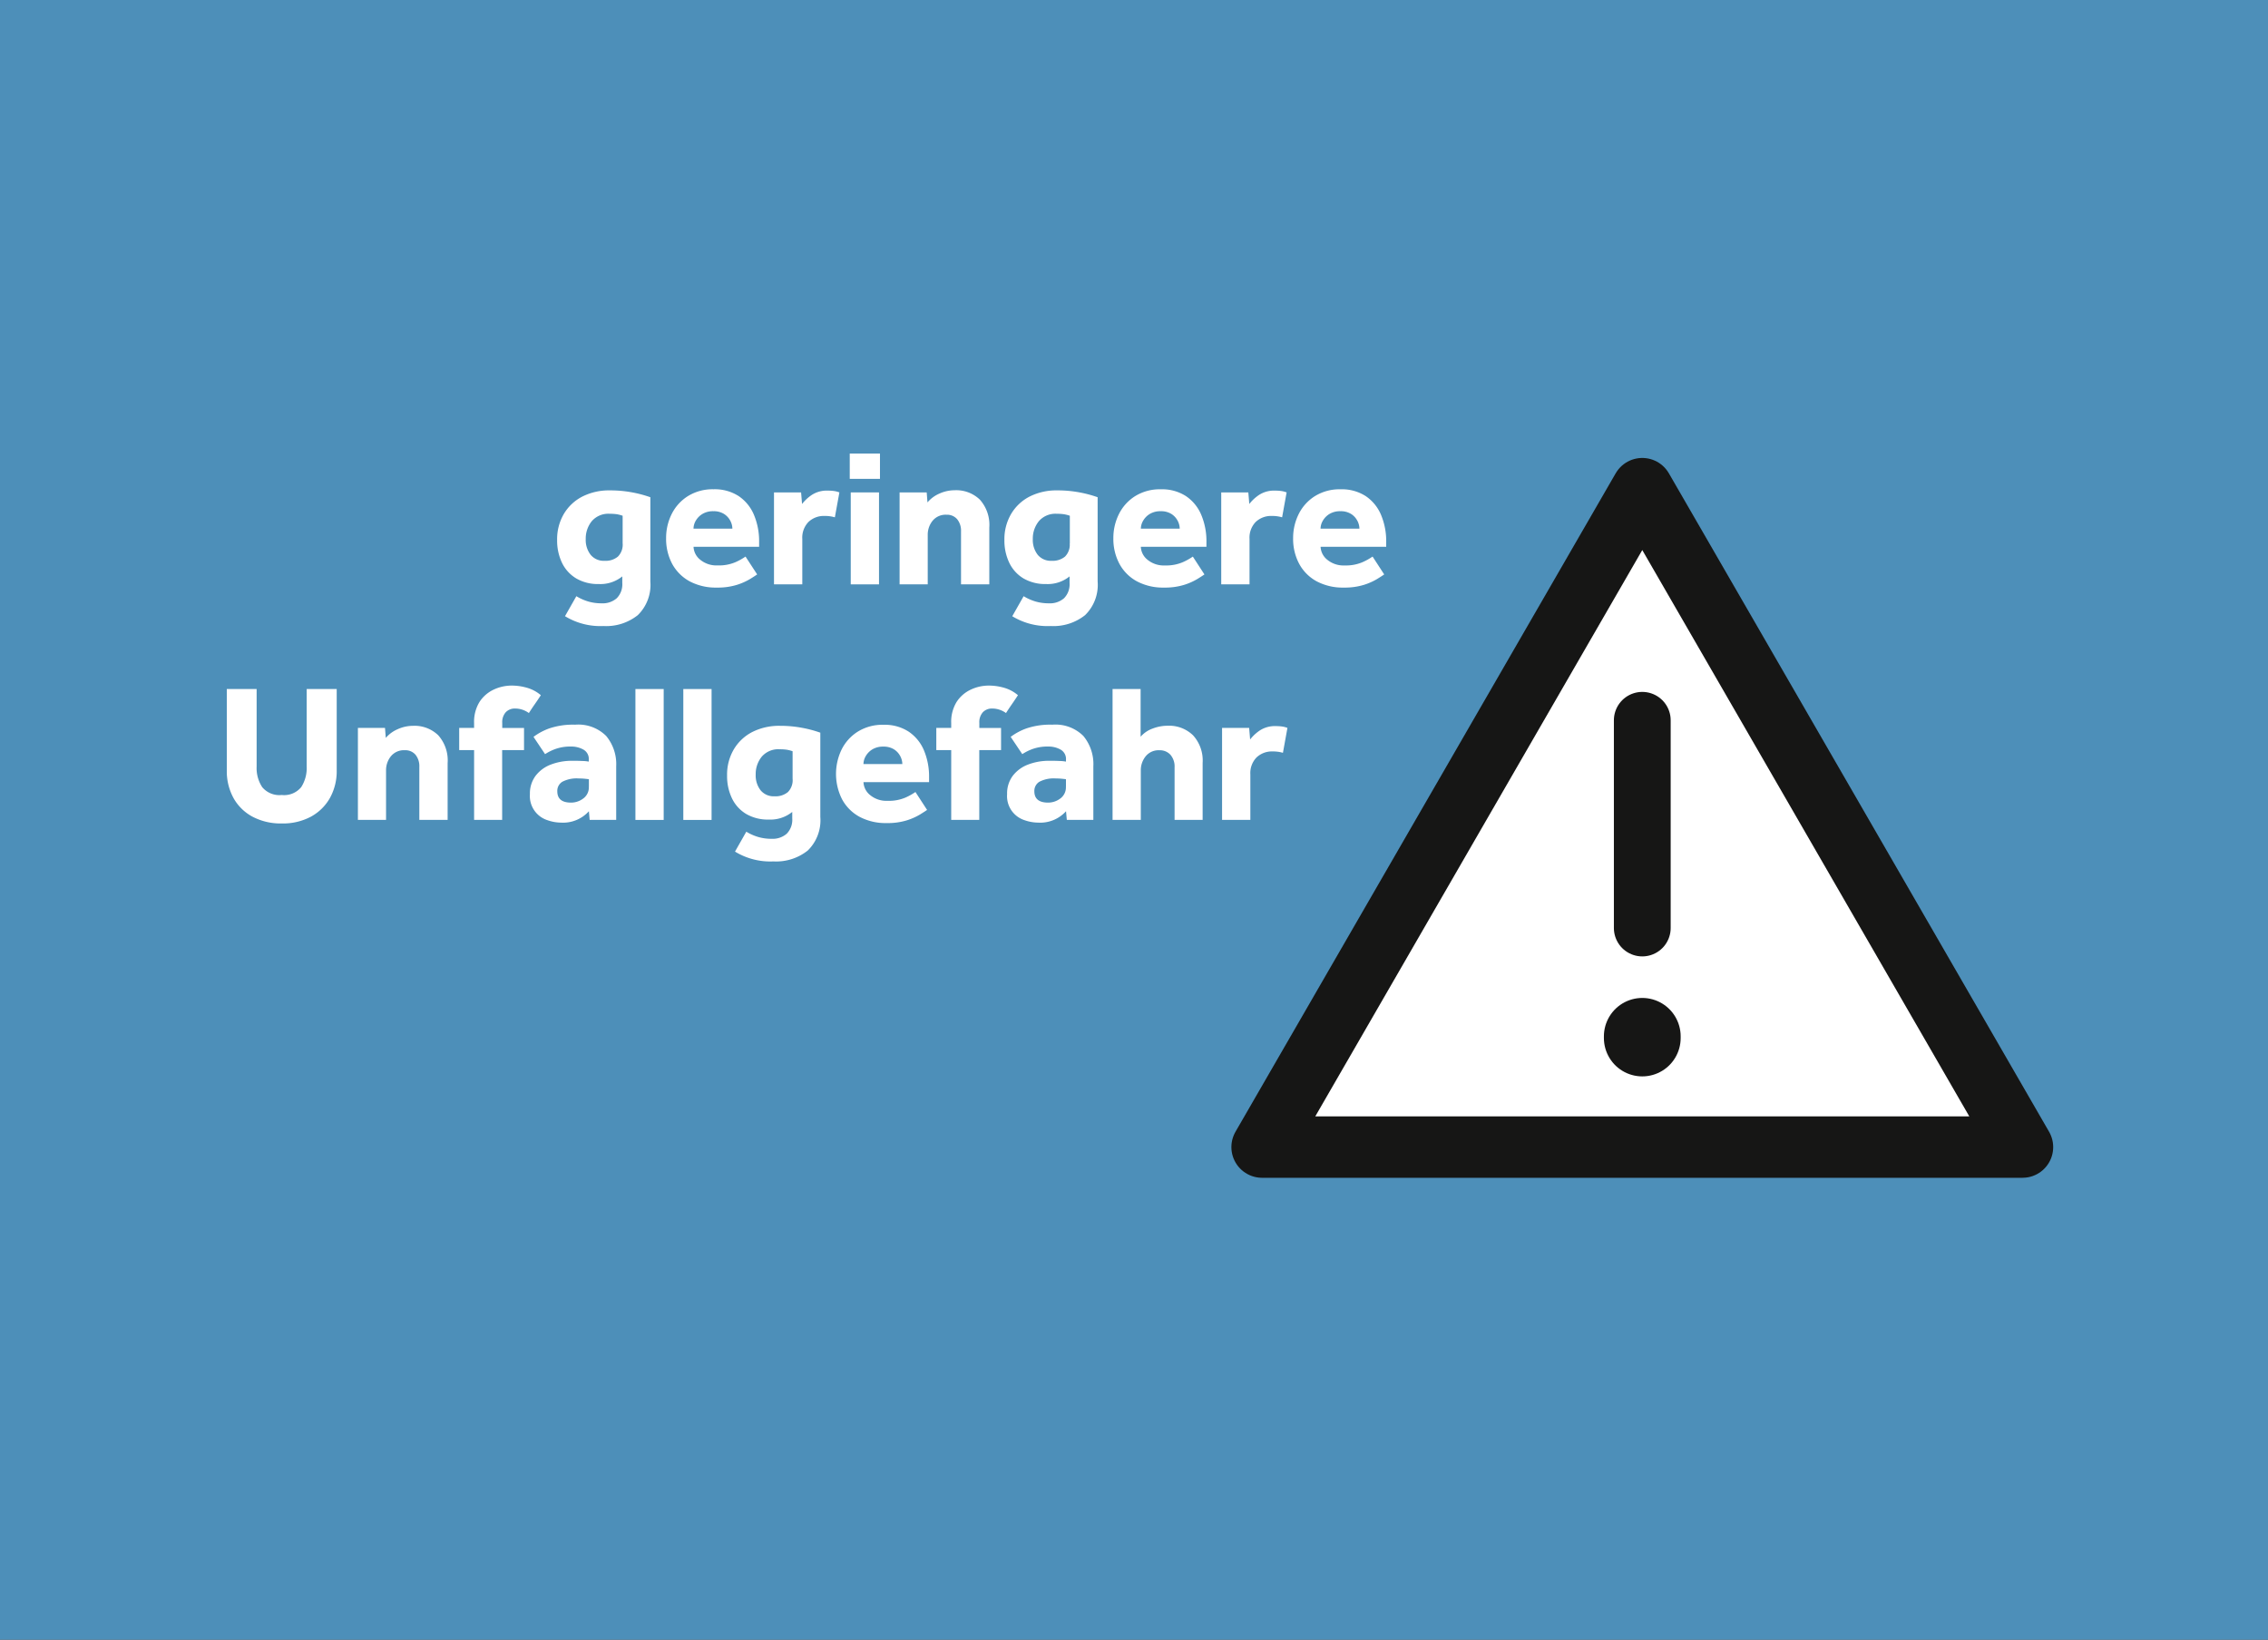 <svg xmlns="http://www.w3.org/2000/svg" xmlns:xlink="http://www.w3.org/1999/xlink" width="130" height="94" viewBox="0 0 130 94">
  <rect x="0" y="0" width="130" height="94" fill="#333333" stroke="none"/>
  <defs>
    <clipPath id="clip-path">
      <rect id="Rechteck_12" data-name="Rechteck 12" width="104.687" height="41.519" transform="translate(0 0)" fill="none"/>
    </clipPath>
    <clipPath id="clip-unfall">
      <rect width="130" height="94"/>
    </clipPath>
  </defs>
  <g id="unfall" clip-path="url(#clip-unfall)">
    <rect width="130" height="94" fill="#4d8fb9"/>
    <g id="Gruppe_22" data-name="Gruppe 22" transform="translate(13 26)">
      <path id="Pfad_85" data-name="Pfad 85" d="M59.342,39.759,81.134,2.013l21.793,37.746Z" fill="#fff"/>
      <g id="Gruppe_19" data-name="Gruppe 19">
        <g id="Gruppe_18" data-name="Gruppe 18" clip-path="url(#clip-path)">
          <path id="Pfad_86" data-name="Pfad 86" d="M59.342,39.759,81.134,2.013l21.793,37.746Z" fill="none" stroke="#161615" stroke-linecap="round" stroke-linejoin="round" stroke-width="3.52"/>
        </g>
      </g>
      <line id="Linie_9" data-name="Linie 9" y2="11.908" transform="translate(81.134 15.292)" fill="none" stroke="#161615" stroke-linecap="round" stroke-linejoin="round" stroke-width="3.255"/>
      <g id="Gruppe_21" data-name="Gruppe 21">
        <g id="Gruppe_20" data-name="Gruppe 20" clip-path="url(#clip-path)">
          <line id="Linie_10" data-name="Linie 10" y2="0.097" transform="translate(81.134 33.409)" fill="none" stroke="#161615" stroke-linecap="round" stroke-linejoin="round" stroke-width="4.4"/>
          <path id="Pfad_87" data-name="Pfad 87" d="M19.384,9.326l.652-1.148a2.873,2.873,0,0,0,.67.3,2.673,2.673,0,0,0,.782.108,1.222,1.222,0,0,0,.866-.293,1.141,1.141,0,0,0,.315-.877V7.043a1.99,1.99,0,0,1-1.349.438,2.452,2.452,0,0,1-1.288-.32,2.1,2.1,0,0,1-.817-.895,2.934,2.934,0,0,1-.281-1.3,2.863,2.863,0,0,1,.383-1.5,2.626,2.626,0,0,1,1.063-1,3.4,3.4,0,0,1,1.592-.354,6.9,6.9,0,0,1,2.306.393V7.335a2.418,2.418,0,0,1-.72,1.929,2.9,2.9,0,0,1-1.969.624,3.875,3.875,0,0,1-2.2-.562m3.3-4.174V3.566a2.07,2.07,0,0,0-.315-.084,2.566,2.566,0,0,0-.416-.028,1.253,1.253,0,0,0-1.041.427,1.585,1.585,0,0,0-.343,1.024,1.383,1.383,0,0,0,.281.9.971.971,0,0,0,.8.344,1.1,1.1,0,0,0,.764-.242.971.971,0,0,0,.271-.76" fill="#fff"/>
          <path id="Pfad_88" data-name="Pfad 88" d="M29.733,5.907,30.4,6.93c-.076.053-.208.14-.4.259a3.566,3.566,0,0,1-.759.338,3.732,3.732,0,0,1-1.159.157,3.185,3.185,0,0,1-1.553-.359,2.5,2.5,0,0,1-1-1,3.038,3.038,0,0,1-.348-1.474,3.05,3.05,0,0,1,.32-1.384,2.557,2.557,0,0,1,.934-1.029A2.686,2.686,0,0,1,27.9,2.048a2.522,2.522,0,0,1,1.435.388,2.419,2.419,0,0,1,.877,1.069,3.891,3.891,0,0,1,.3,1.57v.269H26.753a1,1,0,0,0,.382.742,1.462,1.462,0,0,0,1,.327,2.4,2.4,0,0,0,1.023-.186,3.457,3.457,0,0,0,.573-.32m-2.98-1.6h2.228a.99.99,0,0,0-.119-.455,1.026,1.026,0,0,0-.36-.389,1.109,1.109,0,0,0-.613-.157,1.17,1.17,0,0,0-.624.157,1.086,1.086,0,0,0-.383.389.927.927,0,0,0-.129.455" fill="#fff"/>
          <path id="Pfad_89" data-name="Pfad 89" d="M31.365,7.5V2.228h1.553l.055.664a2.4,2.4,0,0,1,.557-.518,1.567,1.567,0,0,1,.917-.248,2.532,2.532,0,0,1,.366.023,1.442,1.442,0,0,1,.3.079l-.259,1.428a1.987,1.987,0,0,0-.585-.078,1.273,1.273,0,0,0-.927.343,1.289,1.289,0,0,0-.355.973V7.5Z" fill="#fff"/>
          <path id="Pfad_90" data-name="Pfad 90" d="M35.707,0h1.732V1.451H35.707Zm.057,2.228h1.62V7.5h-1.62Z" fill="#fff"/>
          <path id="Pfad_91" data-name="Pfad 91" d="M38.564,7.5V2.228h1.553l.045.574a1.853,1.853,0,0,1,.686-.507,2.133,2.133,0,0,1,.877-.191,1.949,1.949,0,0,1,1.441.54,2.166,2.166,0,0,1,.54,1.6V7.5H42.085V4.467a1.044,1.044,0,0,0-.219-.7.762.762,0,0,0-.613-.259.964.964,0,0,0-.8.349,1.268,1.268,0,0,0-.276.81V7.5Z" fill="#fff"/>
          <path id="Pfad_92" data-name="Pfad 92" d="M45.022,9.326l.652-1.148a2.866,2.866,0,0,0,.669.3,2.68,2.68,0,0,0,.783.108,1.224,1.224,0,0,0,.866-.293,1.141,1.141,0,0,0,.315-.877V7.043a1.993,1.993,0,0,1-1.35.438,2.457,2.457,0,0,1-1.288-.32,2.1,2.1,0,0,1-.816-.895,2.934,2.934,0,0,1-.281-1.3,2.854,2.854,0,0,1,.383-1.5,2.623,2.623,0,0,1,1.062-1,3.406,3.406,0,0,1,1.592-.354,6.717,6.717,0,0,1,1.249.112,6.808,6.808,0,0,1,1.058.281V7.335a2.421,2.421,0,0,1-.72,1.929,2.909,2.909,0,0,1-1.969.624,3.875,3.875,0,0,1-2.205-.562m3.3-4.174V3.566A2.04,2.04,0,0,0,48,3.482a2.548,2.548,0,0,0-.416-.028,1.252,1.252,0,0,0-1.04.427A1.58,1.58,0,0,0,46.2,4.905a1.383,1.383,0,0,0,.281.9.972.972,0,0,0,.8.344,1.109,1.109,0,0,0,.765-.242.97.97,0,0,0,.27-.76" fill="#fff"/>
          <path id="Pfad_93" data-name="Pfad 93" d="M55.372,5.907l.665,1.023c-.076.053-.208.14-.4.259a3.554,3.554,0,0,1-.76.338,3.721,3.721,0,0,1-1.158.157,3.179,3.179,0,0,1-1.553-.359,2.482,2.482,0,0,1-1-1,3.027,3.027,0,0,1-.349-1.474,3.051,3.051,0,0,1,.321-1.384,2.55,2.55,0,0,1,.934-1.029,2.68,2.68,0,0,1,1.467-.388,2.52,2.52,0,0,1,1.435.388,2.427,2.427,0,0,1,.878,1.069,3.891,3.891,0,0,1,.3,1.57v.269H52.391a1.006,1.006,0,0,0,.383.742,1.459,1.459,0,0,0,1,.327A2.4,2.4,0,0,0,54.8,6.227a3.519,3.519,0,0,0,.574-.32m-2.981-1.6h2.228a.99.99,0,0,0-.119-.455,1.015,1.015,0,0,0-.359-.389,1.114,1.114,0,0,0-.613-.157,1.171,1.171,0,0,0-.625.157,1.092,1.092,0,0,0-.382.389.918.918,0,0,0-.13.455" fill="#fff"/>
          <path id="Pfad_94" data-name="Pfad 94" d="M57,7.5V2.228h1.553l.056.664a2.4,2.4,0,0,1,.557-.518,1.567,1.567,0,0,1,.917-.248,2.507,2.507,0,0,1,.365.023,1.409,1.409,0,0,1,.3.079l-.258,1.428a1.994,1.994,0,0,0-.586-.078,1.276,1.276,0,0,0-.927.343,1.289,1.289,0,0,0-.355.973V7.5Z" fill="#fff"/>
          <path id="Pfad_95" data-name="Pfad 95" d="M65.676,5.907l.665,1.023c-.076.053-.208.14-.4.259a3.554,3.554,0,0,1-.76.338,3.721,3.721,0,0,1-1.158.157,3.179,3.179,0,0,1-1.553-.359,2.482,2.482,0,0,1-1-1,3.027,3.027,0,0,1-.349-1.474,3.051,3.051,0,0,1,.321-1.384,2.55,2.55,0,0,1,.934-1.029,2.68,2.68,0,0,1,1.467-.388,2.52,2.52,0,0,1,1.435.388,2.427,2.427,0,0,1,.878,1.069,3.891,3.891,0,0,1,.3,1.57v.269H62.695a1.006,1.006,0,0,0,.383.742,1.459,1.459,0,0,0,1,.327A2.4,2.4,0,0,0,65.1,6.227a3.519,3.519,0,0,0,.574-.32m-2.981-1.6h2.228a.99.99,0,0,0-.119-.455,1.015,1.015,0,0,0-.359-.389,1.114,1.114,0,0,0-.613-.157,1.171,1.171,0,0,0-.625.157,1.092,1.092,0,0,0-.382.389.918.918,0,0,0-.13.455" fill="#fff"/>
          <path id="Pfad_96" data-name="Pfad 96" d="M0,18.157V13.5H1.71v4.444a1.991,1.991,0,0,0,.32,1.181,1.283,1.283,0,0,0,1.12.45,1.266,1.266,0,0,0,1.114-.45,2.019,2.019,0,0,0,.315-1.181V13.5H6.3v4.657a3.165,3.165,0,0,1-.388,1.587A2.765,2.765,0,0,1,4.82,20.818a3.4,3.4,0,0,1-1.67.388,3.454,3.454,0,0,1-1.665-.382,2.7,2.7,0,0,1-1.1-1.074A3.2,3.2,0,0,1,0,18.157" fill="#fff"/>
          <path id="Pfad_97" data-name="Pfad 97" d="M7.515,21V15.728H9.068l.045.574A1.853,1.853,0,0,1,9.8,15.8a2.133,2.133,0,0,1,.877-.191,1.949,1.949,0,0,1,1.441.54,2.166,2.166,0,0,1,.54,1.6V21H11.036V17.967a1.044,1.044,0,0,0-.219-.7.762.762,0,0,0-.613-.259.964.964,0,0,0-.8.349,1.268,1.268,0,0,0-.276.81V21Z" fill="#fff"/>
          <path id="Pfad_98" data-name="Pfad 98" d="M14.175,21V17h-.854V15.728h.854v-.27a2.17,2.17,0,0,1,.315-1.226,1.948,1.948,0,0,1,.81-.7,2.433,2.433,0,0,1,1.035-.23,3.163,3.163,0,0,1,.866.124,2.123,2.123,0,0,1,.8.427q-.168.26-.344.511t-.342.513a1.346,1.346,0,0,0-.371-.191,1.309,1.309,0,0,0-.416-.068.708.708,0,0,0-.54.214.849.849,0,0,0-.2.608v.292h1.249V17H15.783v4Z" fill="#fff"/>
          <path id="Pfad_99" data-name="Pfad 99" d="M20.8,21l-.045-.495a1.992,1.992,0,0,1-1.6.653,2.406,2.406,0,0,1-.781-.141,1.453,1.453,0,0,1-1-1.49,1.691,1.691,0,0,1,.321-1.046,1.975,1.975,0,0,1,.871-.648,3.339,3.339,0,0,1,1.239-.219c.186,0,.376,0,.567.011a2.228,2.228,0,0,1,.377.035V17.55a.611.611,0,0,0-.31-.579,1.407,1.407,0,0,0-.7-.174,2.545,2.545,0,0,0-.888.135,2.869,2.869,0,0,0-.608.3l-.663-.99a3.462,3.462,0,0,1,.889-.479,4.229,4.229,0,0,1,1.5-.219,2.257,2.257,0,0,1,1.777.647,2.522,2.522,0,0,1,.574,1.738V21Zm-.045-1.9v-.428c-.037-.007-.108-.016-.214-.027a3.171,3.171,0,0,0-.359-.018,1.773,1.773,0,0,0-.956.192.613.613,0,0,0-.282.54q0,.653.788.652a1.158,1.158,0,0,0,.7-.236.786.786,0,0,0,.32-.675" fill="#fff"/>
          <rect id="Rechteck_13" data-name="Rechteck 13" width="1.62" height="7.504" transform="translate(23.422 13.5)" fill="#fff"/>
          <rect id="Rechteck_14" data-name="Rechteck 14" width="1.62" height="7.504" transform="translate(26.167 13.5)" fill="#fff"/>
          <path id="Pfad_100" data-name="Pfad 100" d="M29.126,22.826l.652-1.148a2.866,2.866,0,0,0,.669.3,2.68,2.68,0,0,0,.783.108,1.224,1.224,0,0,0,.866-.293,1.141,1.141,0,0,0,.315-.877v-.371a1.993,1.993,0,0,1-1.35.438,2.457,2.457,0,0,1-1.288-.32,2.1,2.1,0,0,1-.816-.895,2.934,2.934,0,0,1-.281-1.305,2.854,2.854,0,0,1,.383-1.5,2.624,2.624,0,0,1,1.062-1,3.406,3.406,0,0,1,1.592-.354,6.717,6.717,0,0,1,1.249.112,6.808,6.808,0,0,1,1.058.281v4.827a2.421,2.421,0,0,1-.72,1.929,2.909,2.909,0,0,1-1.969.624,3.875,3.875,0,0,1-2.2-.562m3.3-4.174V17.066a2.04,2.04,0,0,0-.315-.084,2.549,2.549,0,0,0-.416-.028,1.252,1.252,0,0,0-1.04.427,1.58,1.58,0,0,0-.344,1.024,1.383,1.383,0,0,0,.281.9.972.972,0,0,0,.8.344,1.109,1.109,0,0,0,.765-.242.97.97,0,0,0,.27-.76" fill="#fff"/>
          <path id="Pfad_101" data-name="Pfad 101" d="M39.475,19.407l.665,1.023c-.076.053-.208.14-.4.259a3.554,3.554,0,0,1-.76.338,3.721,3.721,0,0,1-1.158.157,3.179,3.179,0,0,1-1.553-.359,2.482,2.482,0,0,1-1-1,3.216,3.216,0,0,1-.028-2.858,2.55,2.55,0,0,1,.934-1.029,2.68,2.68,0,0,1,1.467-.388,2.52,2.52,0,0,1,1.435.388A2.427,2.427,0,0,1,39.954,17a3.891,3.891,0,0,1,.3,1.57v.269H36.494a1.006,1.006,0,0,0,.383.742,1.459,1.459,0,0,0,1,.327,2.4,2.4,0,0,0,1.023-.186,3.519,3.519,0,0,0,.574-.32m-2.981-1.6h2.228a.99.99,0,0,0-.119-.455,1.015,1.015,0,0,0-.359-.389,1.114,1.114,0,0,0-.613-.157,1.171,1.171,0,0,0-.625.157,1.092,1.092,0,0,0-.382.389.918.918,0,0,0-.13.455" fill="#fff"/>
          <path id="Pfad_102" data-name="Pfad 102" d="M41.523,21V17h-.855V15.728h.855v-.27a2.17,2.17,0,0,1,.314-1.226,1.95,1.95,0,0,1,.811-.7,2.429,2.429,0,0,1,1.034-.23,3.157,3.157,0,0,1,.866.124,2.116,2.116,0,0,1,.8.427q-.168.26-.343.511t-.342.513a1.351,1.351,0,0,0-.372-.191,1.309,1.309,0,0,0-.416-.068.711.711,0,0,0-.54.214.849.849,0,0,0-.2.608v.292H44.38V17H43.131v4Z" fill="#fff"/>
          <path id="Pfad_103" data-name="Pfad 103" d="M48.149,21l-.045-.495a1.992,1.992,0,0,1-1.6.653,2.418,2.418,0,0,1-.783-.141,1.45,1.45,0,0,1-.995-1.49,1.69,1.69,0,0,1,.32-1.046,1.987,1.987,0,0,1,.873-.648,3.33,3.33,0,0,1,1.238-.219c.187,0,.376,0,.568.011a2.237,2.237,0,0,1,.376.035V17.55a.613.613,0,0,0-.31-.579,1.4,1.4,0,0,0-.7-.174,2.549,2.549,0,0,0-.888.135,2.859,2.859,0,0,0-.607.3l-.665-.99a3.479,3.479,0,0,1,.889-.479,4.236,4.236,0,0,1,1.5-.219,2.262,2.262,0,0,1,1.778.647,2.526,2.526,0,0,1,.572,1.738V21ZM48.1,19.1v-.428c-.037-.007-.109-.016-.214-.027a3.19,3.19,0,0,0-.36-.018,1.774,1.774,0,0,0-.955.192.616.616,0,0,0-.283.54c0,.435.264.652.789.652a1.16,1.16,0,0,0,.7-.236.786.786,0,0,0,.32-.675" fill="#fff"/>
          <path id="Pfad_104" data-name="Pfad 104" d="M50.771,21V13.5h1.608v2.734a1.649,1.649,0,0,1,.686-.467,2.412,2.412,0,0,1,.866-.163,1.97,1.97,0,0,1,1.451.546,2.141,2.141,0,0,1,.552,1.591V21H54.326V17.989a1.026,1.026,0,0,0-.237-.72.814.814,0,0,0-.631-.259.949.949,0,0,0-.791.349,1.269,1.269,0,0,0-.277.81V21Z" fill="#fff"/>
          <path id="Pfad_105" data-name="Pfad 105" d="M57.048,21V15.728H58.6l.056.664a2.4,2.4,0,0,1,.557-.518,1.567,1.567,0,0,1,.917-.248,2.507,2.507,0,0,1,.365.023,1.409,1.409,0,0,1,.3.079l-.258,1.428a1.994,1.994,0,0,0-.586-.078,1.276,1.276,0,0,0-.927.343,1.289,1.289,0,0,0-.355.973V21Z" fill="#fff"/>
        </g>
      </g>
    </g>
  </g>
</svg>
